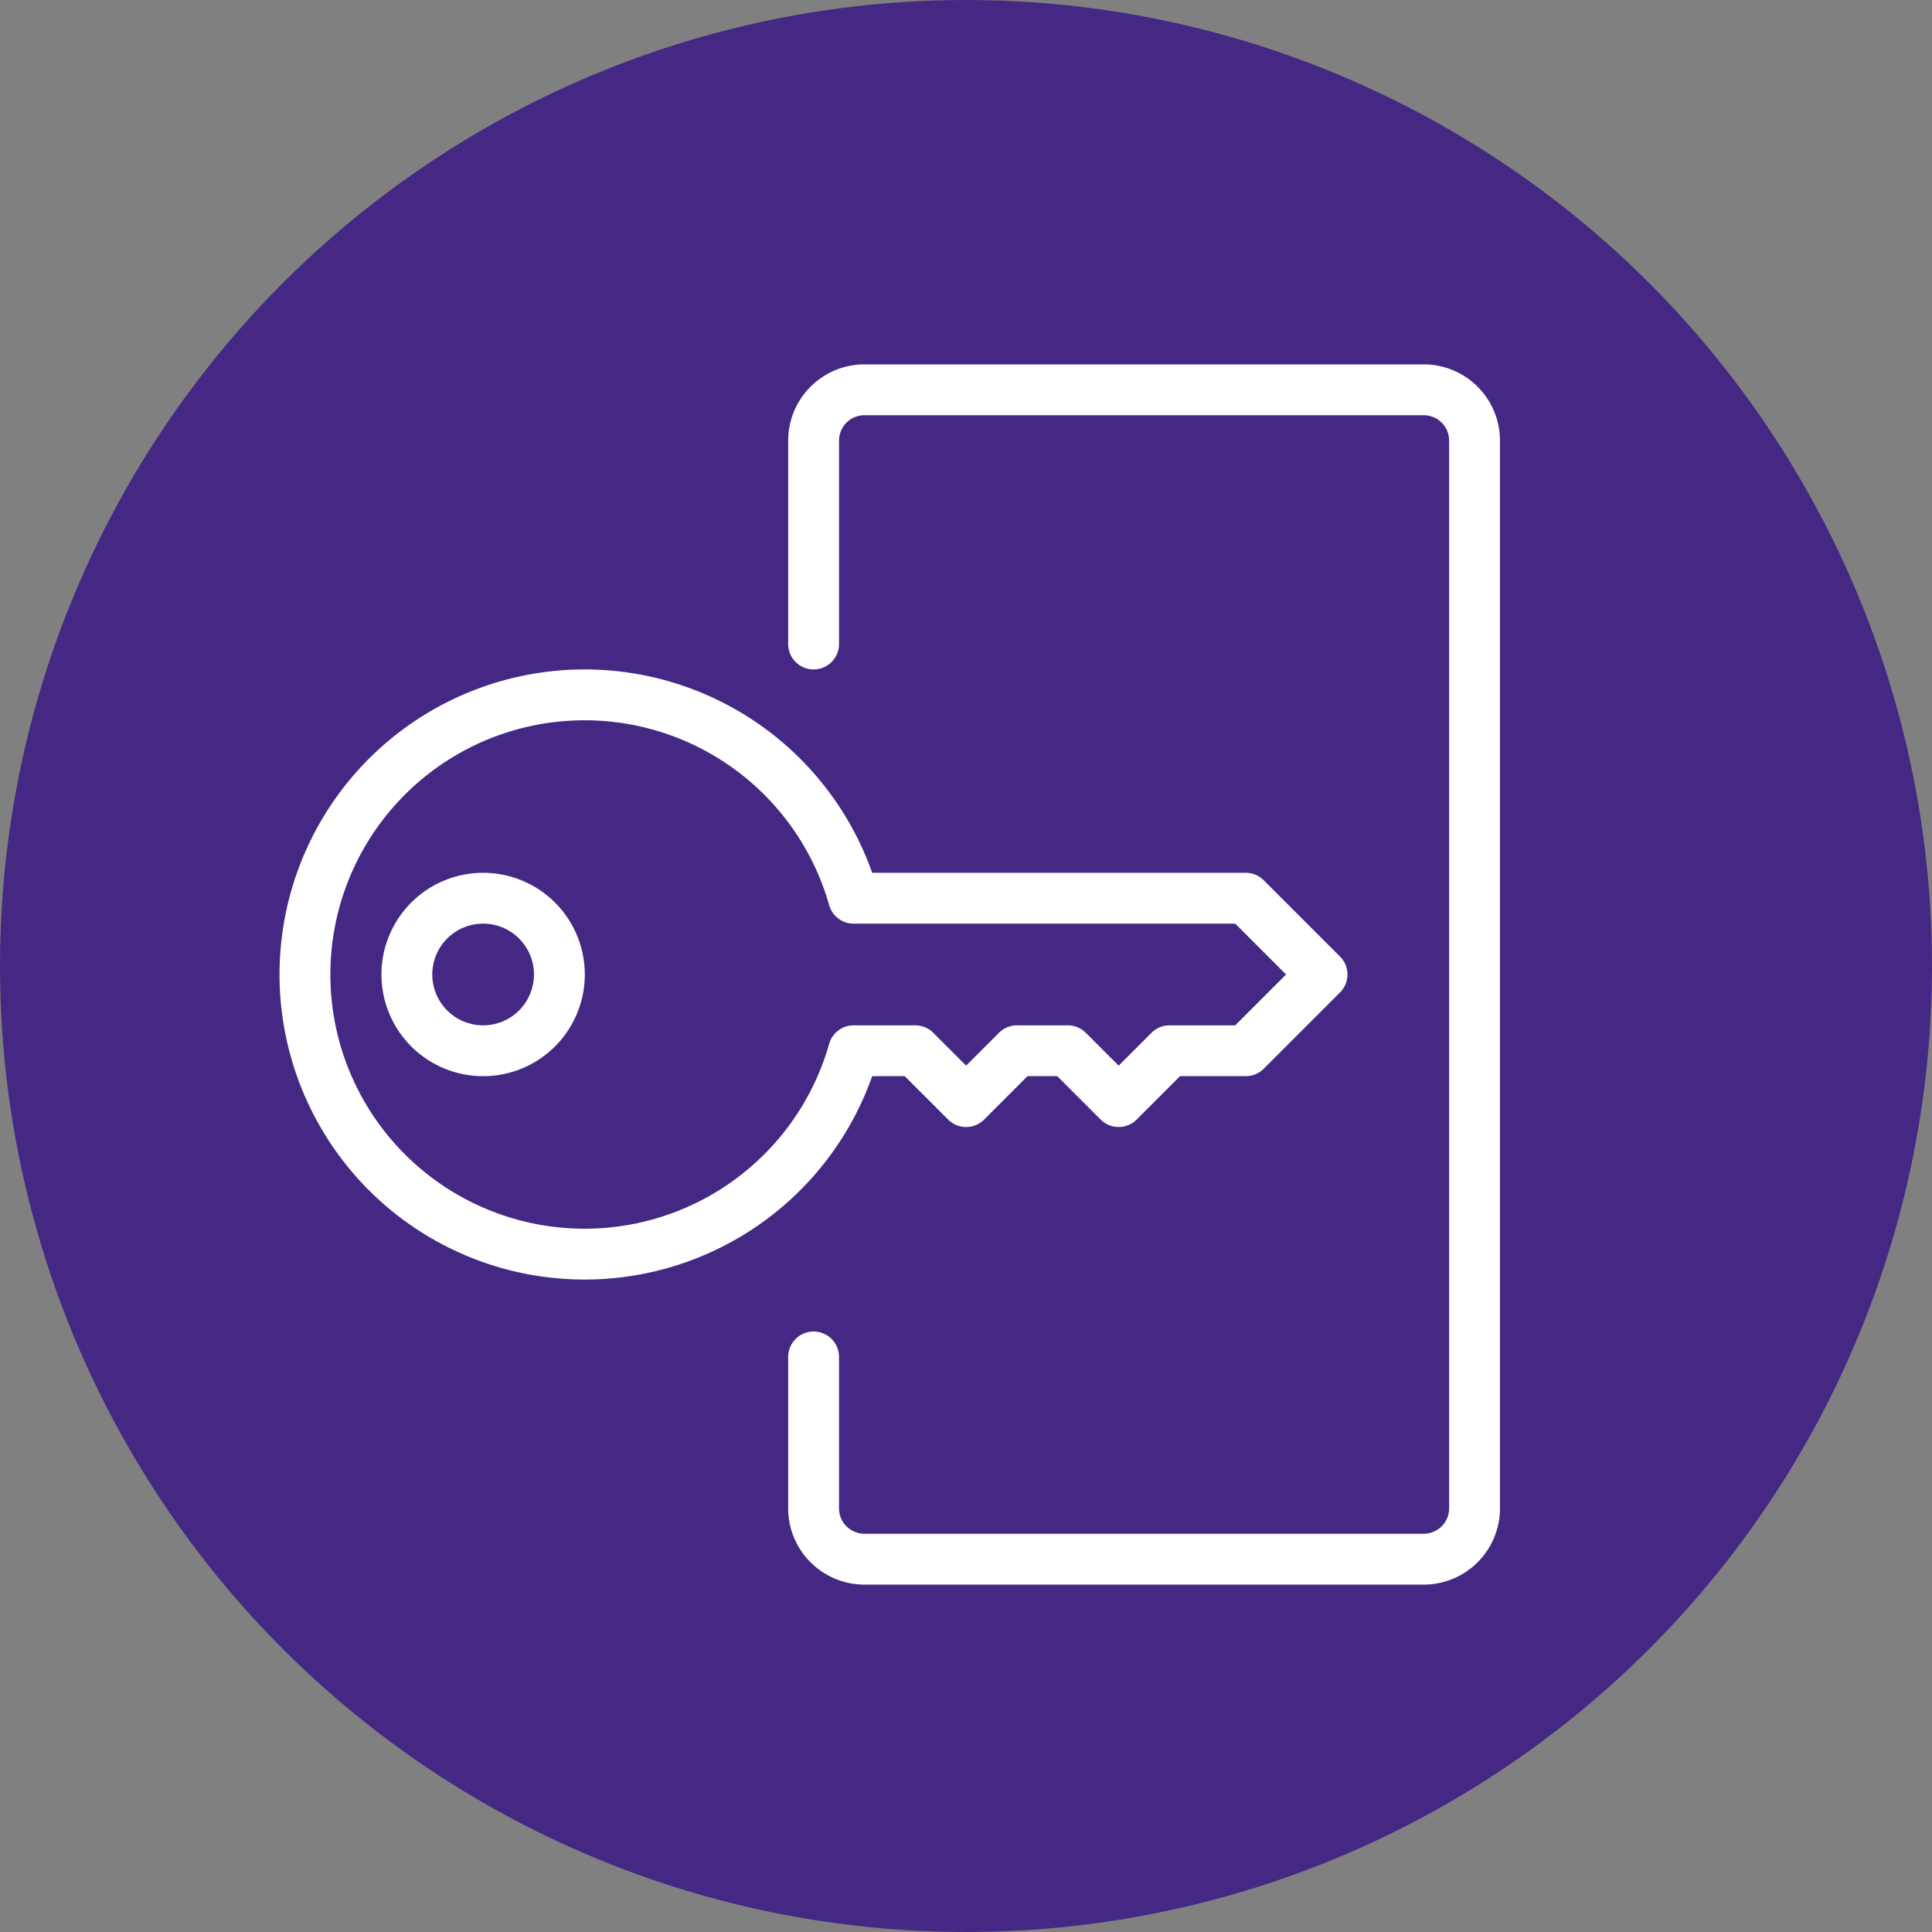 <?xml version="1.0" encoding="UTF-8"?>
<svg xmlns="http://www.w3.org/2000/svg" width="76" height="76" viewBox="0 0 76 76">
  <rect x="0" y="0" width="76" height="76" fill="#808080" stroke="none"/>
  <g transform="translate(-922 -2838)">
    <circle cx="38" cy="38" r="38" transform="translate(922 2838)" fill="#442884"></circle>
    <g transform="translate(933.005 2852.334)">
      <path d="M12,13A11,11,0,1,0,22.574,27H25l2,2,2-2h2l2,2,2-2h3l3-3-3-3H22.574A11,11,0,0,0,12,13Z" fill="none" stroke="#fff" stroke-linecap="round" stroke-linejoin="round" stroke-width="2"></path>
      <path d="M5,24a3,3,0,1,0,3-3A3,3,0,0,0,5,24Z" fill="none" stroke="#fff" stroke-linecap="round" stroke-linejoin="round" stroke-width="2"></path>
      <path d="M21,39.044V45a2,2,0,0,0,2,2H45a2,2,0,0,0,2-2V3a2,2,0,0,0-2-2H23a2,2,0,0,0-2,2v8" fill="none" stroke="#fff" stroke-linecap="round" stroke-linejoin="round" stroke-width="2"></path>
    </g>
  </g>
</svg>
